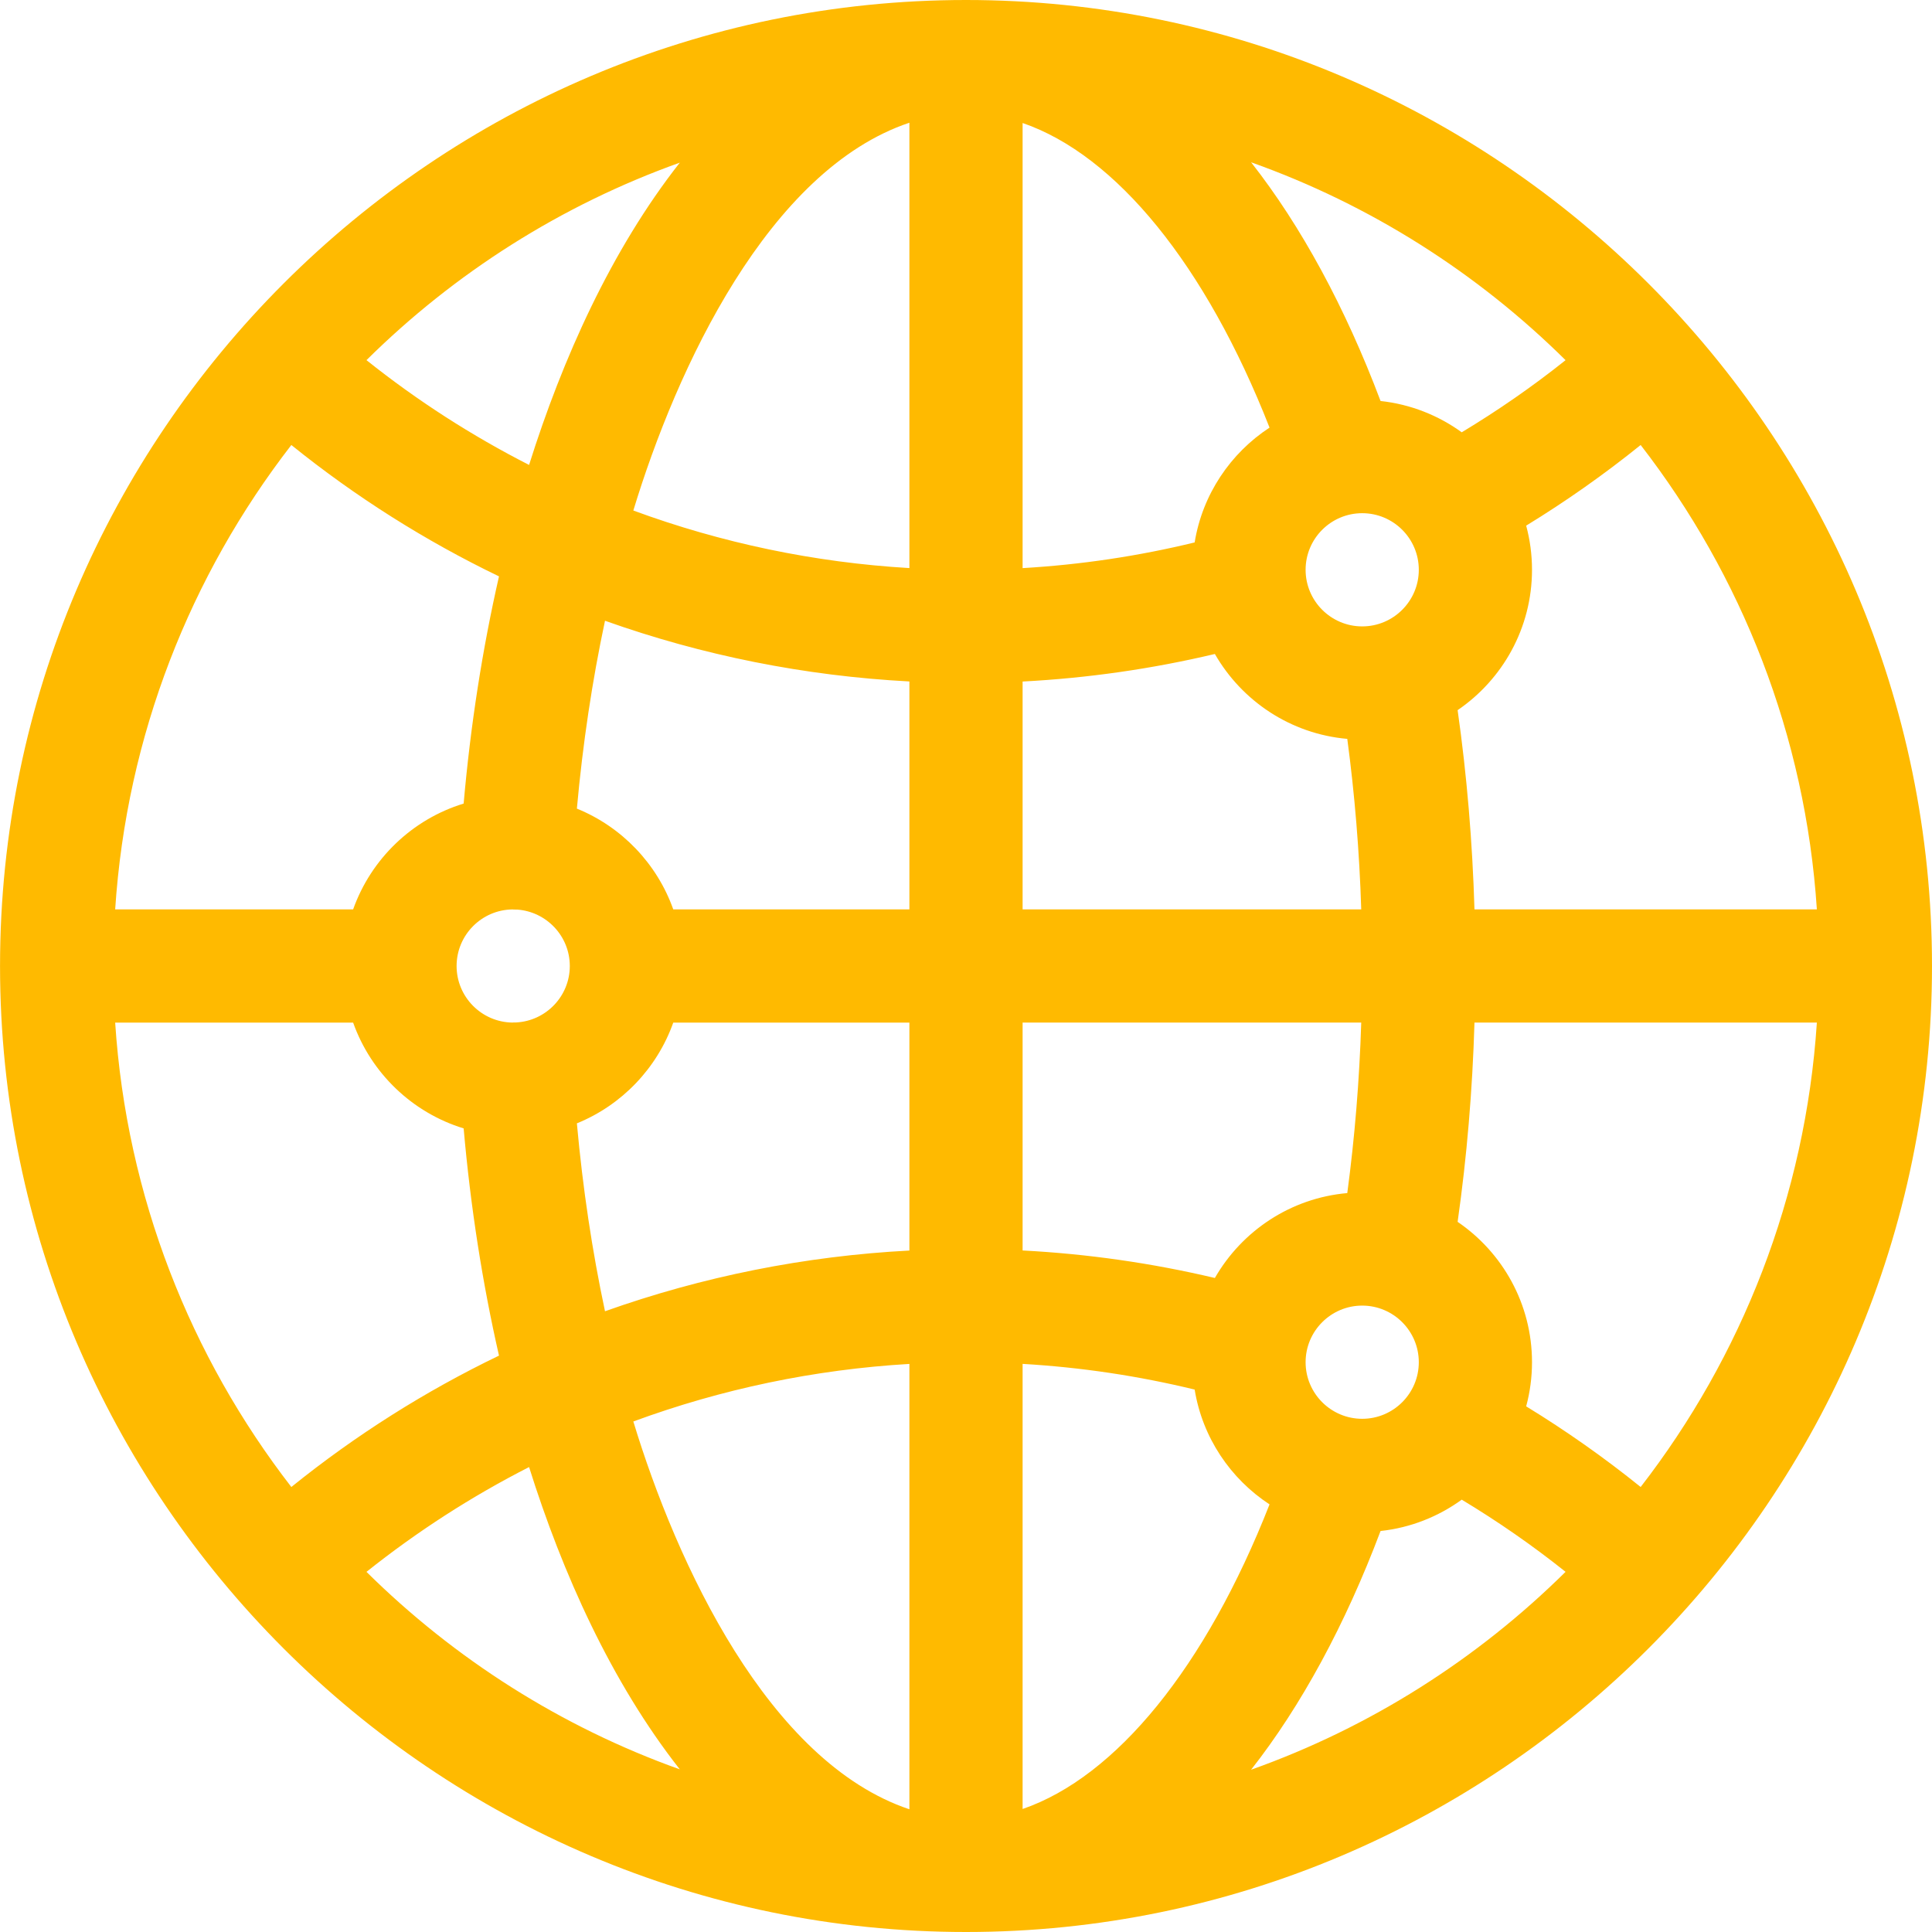 <svg 
 xmlns="http://www.w3.org/2000/svg"
 xmlns:xlink="http://www.w3.org/1999/xlink"
 width="54px" height="54px">
<path fill-rule="evenodd"  fill="rgb(255, 186, 0)"
 d="M27.000,54.000 C41.867,54.000 54.000,41.866 54.000,27.000 C54.000,12.133 41.866,0.000 27.000,0.000 C12.142,0.000 0.007,12.122 0.001,26.988 C0.001,26.992 -0.000,26.996 -0.000,27.000 C-0.000,27.004 0.000,27.008 0.001,27.012 C0.007,41.869 12.135,54.000 27.000,54.000 L27.000,54.000 ZM8.143,12.438 C9.942,13.889 11.890,15.118 13.947,16.110 C13.486,18.129 13.152,20.262 12.959,22.460 C11.520,22.900 10.371,24.007 9.870,25.418 L3.219,25.418 C3.539,20.550 5.327,16.077 8.143,12.438 L8.143,12.438 ZM50.782,25.418 L41.212,25.418 C41.155,23.527 40.999,21.663 40.741,19.849 C41.995,18.994 42.820,17.554 42.820,15.926 C42.820,15.499 42.763,15.085 42.657,14.692 C43.770,14.011 44.840,13.258 45.857,12.438 C48.674,16.077 50.462,20.550 50.782,25.418 L50.782,25.418 ZM45.857,41.562 C44.840,40.742 43.770,39.989 42.657,39.308 C42.763,38.914 42.820,38.501 42.820,38.074 C42.820,36.445 41.996,35.006 40.741,34.151 C40.999,32.337 41.156,30.472 41.212,28.581 L50.782,28.581 C50.462,33.449 48.674,37.923 45.857,41.562 L45.857,41.562 ZM28.582,38.121 C30.209,38.216 31.817,38.456 33.391,38.839 C33.609,40.179 34.391,41.333 35.484,42.048 C33.701,46.593 31.196,49.663 28.582,50.562 L28.582,38.121 ZM38.074,36.492 C38.947,36.492 39.656,37.202 39.656,38.074 C39.656,38.947 38.947,39.656 38.074,39.656 C37.202,39.656 36.492,38.947 36.492,38.074 C36.492,37.202 37.202,36.492 38.074,36.492 L38.074,36.492 ZM37.657,33.347 C36.072,33.486 34.710,34.406 33.956,35.720 C32.196,35.304 30.399,35.046 28.582,34.951 L28.582,28.581 L38.047,28.581 C37.996,30.198 37.865,31.793 37.657,33.347 L37.657,33.347 ZM28.582,25.418 L28.582,19.049 C30.399,18.954 32.196,18.696 33.956,18.279 C34.710,19.593 36.072,20.513 37.657,20.652 C37.865,22.207 37.996,23.801 38.047,25.418 L28.582,25.418 ZM39.656,15.926 C39.656,16.798 38.947,17.508 38.074,17.508 C37.202,17.508 36.492,16.798 36.492,15.926 C36.492,15.053 37.202,14.344 38.074,14.344 C38.947,14.344 39.656,15.053 39.656,15.926 L39.656,15.926 ZM33.391,15.161 C31.818,15.544 30.209,15.784 28.582,15.879 L28.582,3.438 C31.196,4.337 33.701,7.407 35.484,11.952 C34.391,12.667 33.609,13.821 33.391,15.161 L33.391,15.161 ZM25.418,15.878 C22.763,15.722 20.165,15.176 17.702,14.269 C18.910,10.291 21.478,4.749 25.418,3.430 L25.418,15.878 ZM25.418,19.047 L25.418,25.418 L18.818,25.418 C18.364,24.138 17.376,23.110 16.124,22.601 C16.288,20.786 16.553,19.025 16.910,17.350 C19.631,18.319 22.494,18.893 25.418,19.047 L25.418,19.047 ZM14.325,25.419 C14.331,25.419 14.337,25.420 14.343,25.421 C14.377,25.423 14.410,25.424 14.443,25.424 C14.447,25.424 14.451,25.423 14.454,25.423 C15.275,25.481 15.926,26.165 15.926,27.000 C15.926,27.846 15.258,28.537 14.422,28.578 C14.396,28.578 14.370,28.577 14.343,28.579 C14.337,28.579 14.331,28.580 14.325,28.581 C13.462,28.571 12.762,27.866 12.762,27.000 C12.762,26.134 13.462,25.429 14.325,25.419 L14.325,25.419 ZM16.124,31.398 C17.376,30.890 18.364,29.861 18.818,28.582 L25.418,28.582 L25.418,34.953 C22.494,35.106 19.631,35.682 16.910,36.650 C16.553,34.974 16.288,33.214 16.124,31.398 L16.124,31.398 ZM25.418,38.122 L25.418,50.570 C21.477,49.250 18.910,43.707 17.702,39.731 C20.165,38.824 22.763,38.278 25.418,38.122 L25.418,38.122 ZM19.001,49.454 C15.682,48.268 12.700,46.365 10.243,43.934 C11.664,42.801 13.187,41.821 14.788,41.005 C15.719,43.967 17.082,47.012 19.001,49.454 L19.001,49.454 ZM38.587,42.792 C39.428,42.701 40.204,42.389 40.856,41.916 C41.865,42.524 42.836,43.197 43.758,43.933 C41.293,46.372 38.301,48.279 34.969,49.464 C36.368,47.682 37.600,45.410 38.587,42.792 L38.587,42.792 ZM40.856,12.083 C40.204,11.611 39.428,11.299 38.587,11.208 C37.600,8.590 36.368,6.318 34.969,4.536 C38.301,5.721 41.293,7.627 43.758,10.067 C42.836,10.803 41.865,11.475 40.856,12.083 L40.856,12.083 ZM14.788,12.995 C13.187,12.179 11.664,11.200 10.243,10.066 C12.700,7.634 15.682,5.732 19.001,4.546 C17.082,6.988 15.720,10.032 14.788,12.995 L14.788,12.995 ZM9.870,28.582 C10.371,29.993 11.521,31.099 12.959,31.539 C13.152,33.738 13.486,35.870 13.947,37.890 C11.890,38.881 9.942,40.111 8.143,41.562 C5.327,37.922 3.539,33.450 3.219,28.582 L9.870,28.582 Z"/>
</svg>